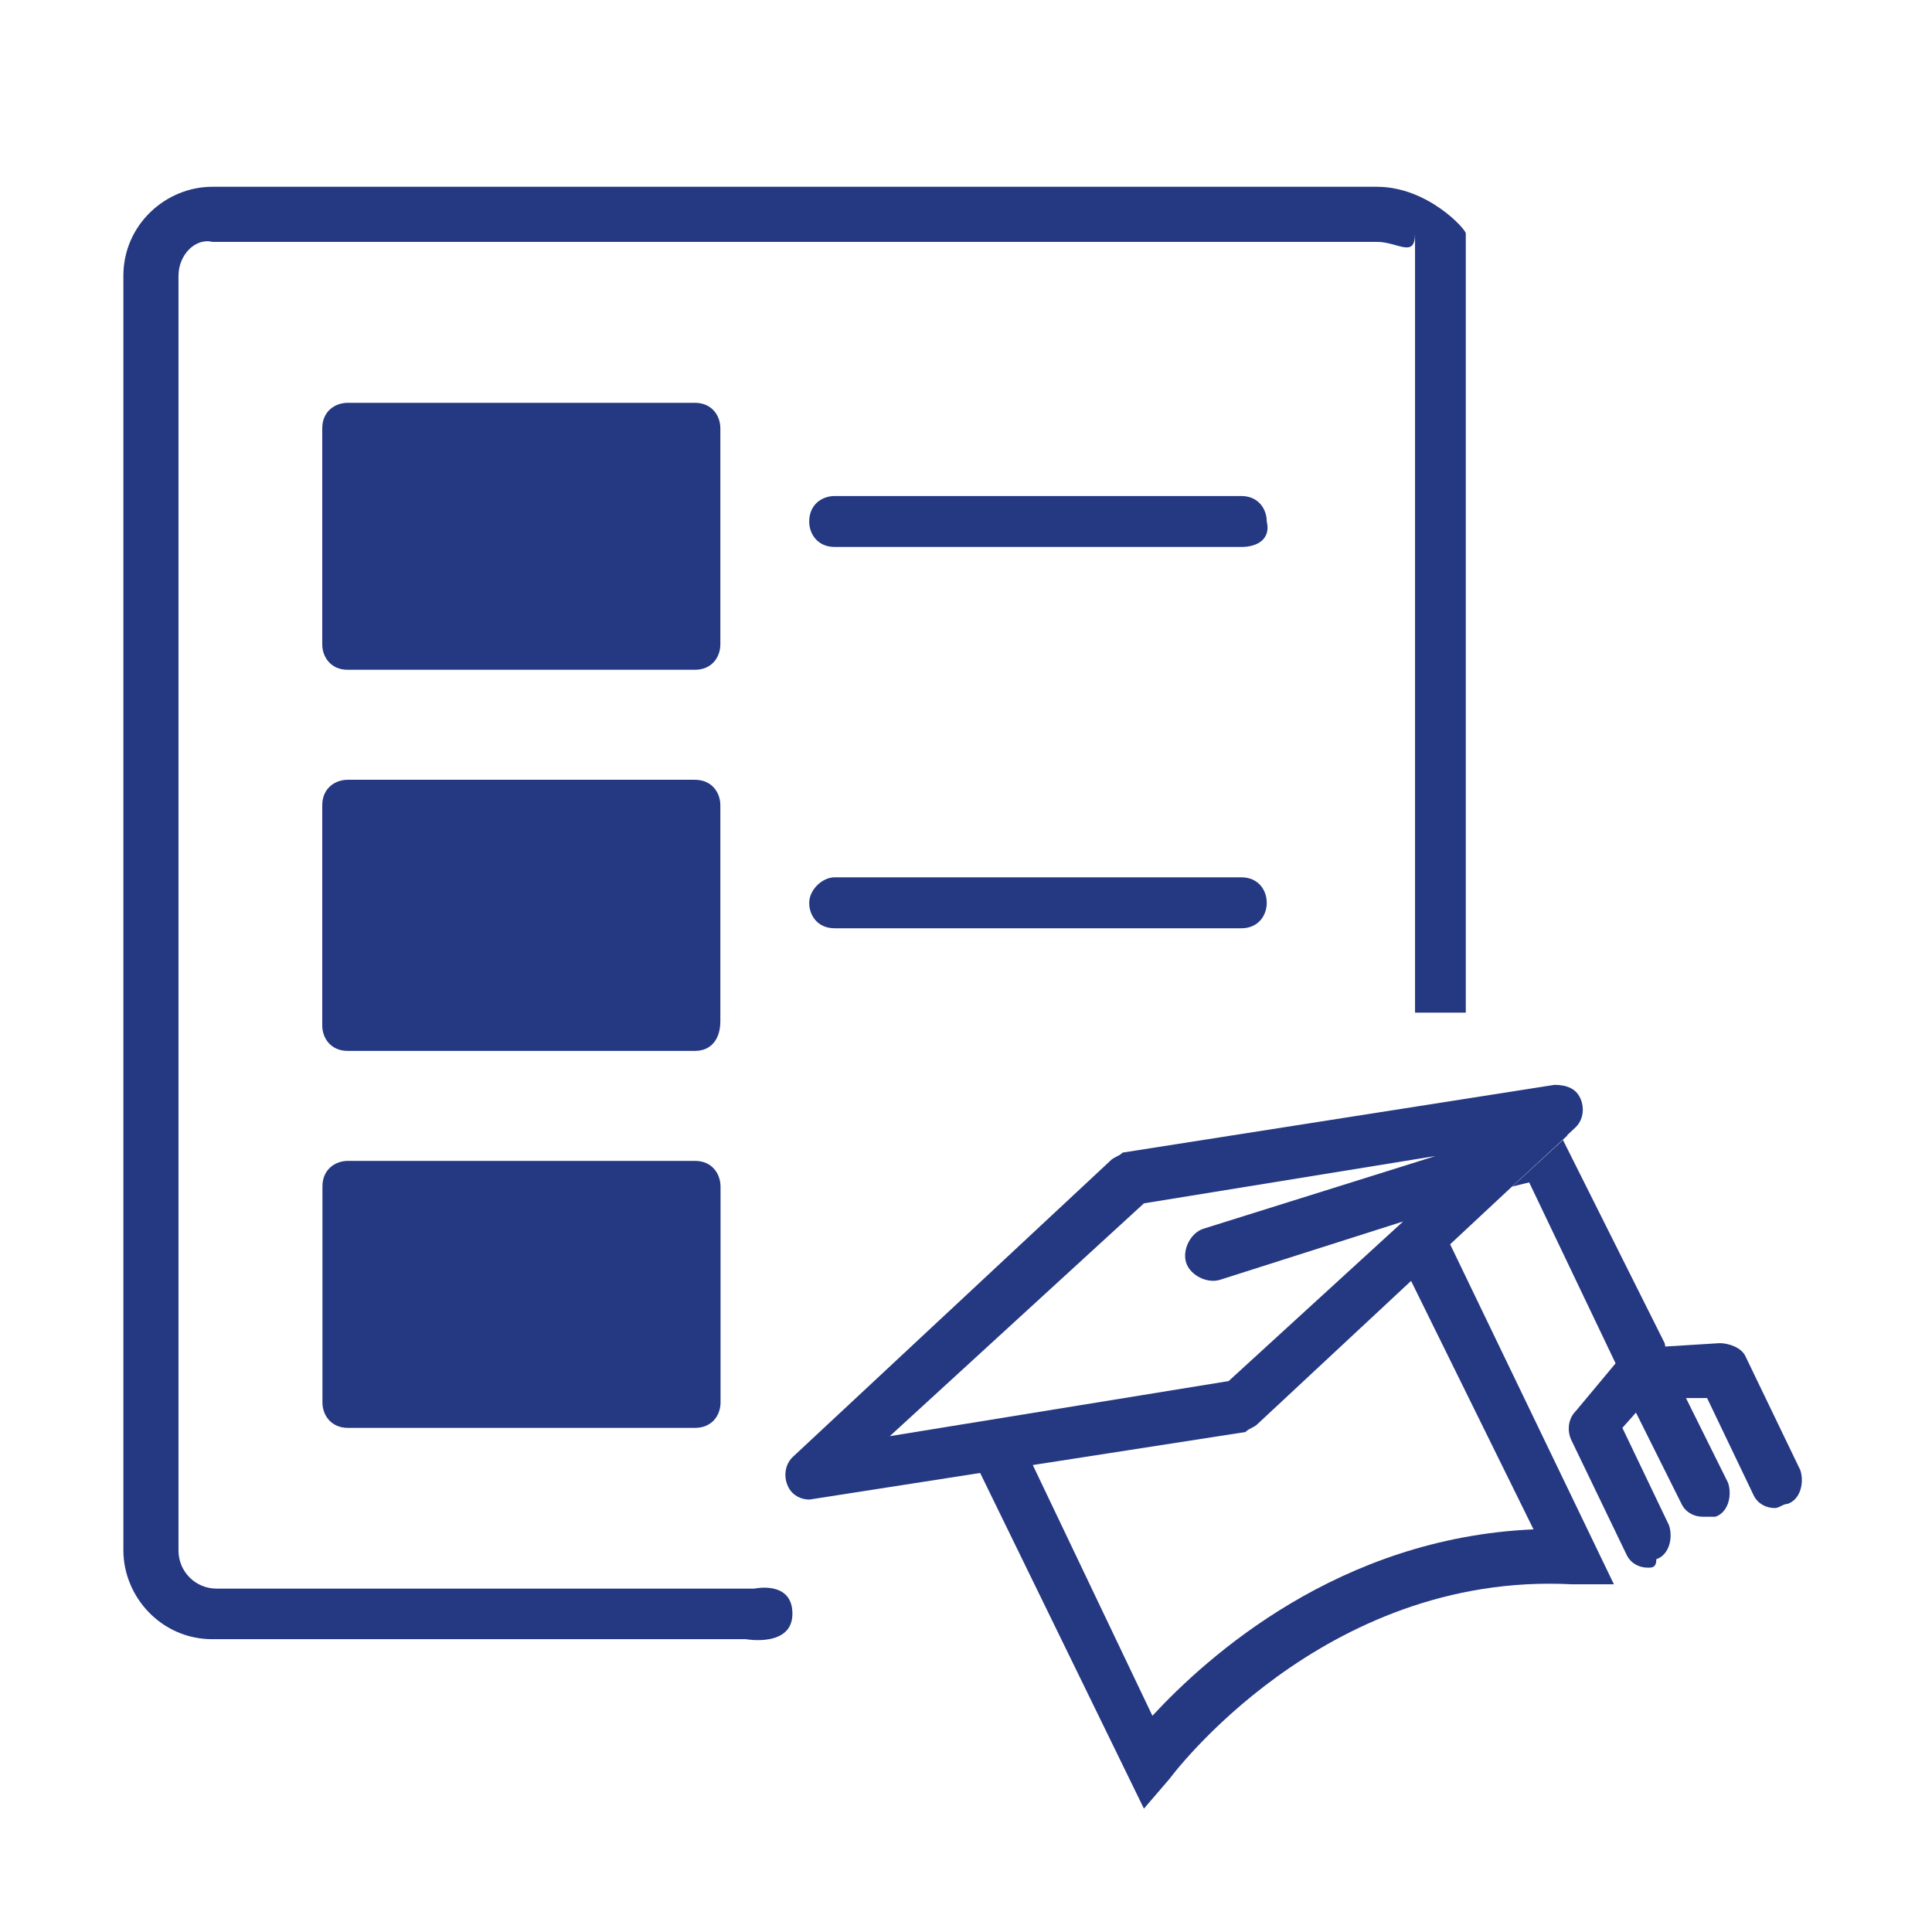 <?xml version="1.0" standalone="no"?><!DOCTYPE svg PUBLIC "-//W3C//DTD SVG 1.1//EN"
        "http://www.w3.org/Graphics/SVG/1.1/DTD/svg11.dtd">
<svg t="1697623899719" class="icon" viewBox="0 0 1024 1024" version="1.1" xmlns="http://www.w3.org/2000/svg" p-id="6500"
     xmlns:xlink="http://www.w3.org/1999/xlink" width="200" height="200">
    <path d="M399.8 842h-285c-11.2 0-20.2-9-20.2-20.2V146.2c0-11.2 9-20.2 18-18h617.2c11.2 0 20.2 9 20.2-4.5v413h26.9v-413c0-2.2-20.2-24.7-47.1-24.7H112.5c-24.7 0-47.1 20.2-47.1 47.1v675.6c0 24.7 20.2 47.1 47.1 47.1h282.8s24.7 4.5 24.7-13.5c0-17.8-20.2-13.3-20.2-13.3z"
          fill="#253882" p-id="6501"></path>
    <path d="M381.8 227c0-6.7-4.5-13.5-13.5-13.5h-184c-6.7 0-13.5 4.5-13.5 13.5v114.5c0 6.7 4.5 13.5 13.5 13.5h184c9 0 13.5-6.7 13.5-13.5V227zM671.4 276.4c0-6.7-4.5-13.5-13.5-13.5H442.4c-6.7 0-13.5 4.5-13.5 13.5 0 6.7 4.5 13.5 13.5 13.5h215.5c9 0 15.7-4.5 13.5-13.5zM381.8 426.8c0-6.7-4.5-13.5-13.5-13.5h-184c-6.7 0-13.5 4.5-13.5 13.5v116.7c0 6.7 4.5 13.5 13.5 13.5h184c9 0 13.5-6.7 13.5-15.7V426.8zM657.9 465H442.4c-6.7 0-13.5 6.7-13.5 13.5s4.5 13.5 13.5 13.5h215.5c9 0 13.5-6.7 13.5-13.5s-4.5-13.5-13.5-13.5zM368.4 615.3h-184c-6.7 0-13.5 4.5-13.5 13.5v114.5c0 6.7 4.5 13.5 13.5 13.5h184c9 0 13.5-6.7 13.5-13.5V628.8c-0.1-6.7-4.5-13.5-13.5-13.5zM954.2 779.2L925 718.6c-2.2-4.5-9-6.7-13.5-6.7l-28.9 1.8c-0.1-0.6-0.1-1.2-0.3-1.8l-53.9-107.7-26.9 24.7 9-2.2 45.8 95.9-21.1 25.3c-4.5 4.5-4.5 11.2-2.2 15.7l29.2 60.6c2.2 4.5 6.7 6.7 11.2 6.7 2.2 0 4.5 0 4.5-4.5 6.7-2.2 9-11.2 6.7-18l-24.7-51.6 7.2-8.1 24.2 48.5c2.2 4.5 6.7 6.7 11.2 6.7h6.7c6.7-2.2 9-11.2 6.7-18L893.6 741h11.2l24.7 51.6c2.2 4.5 6.7 6.7 11.2 6.7 2.2 0 4.5-2.2 6.7-2.2 6.8-2.2 9-11.2 6.8-17.9z"
          fill="#253882" p-id="6502"></path>
    <path d="M830.6 601.7l4.6-4.3c4.5-4.5 4.5-11.2 2.2-15.7-2.2-4.5-6.7-6.7-13.5-6.7L595 610.9c-2.2 2.2-4.5 2.2-6.7 4.5L420 772.4c-4.5 4.5-4.5 11.2-2.2 15.7 2.2 4.5 6.7 6.7 11.2 6.7l90.5-14.1 86.8 177.9 13.5-15.7s80.8-110 213.2-103.2h22.4l-86.8-180.2 32.9-30.7 29.2-26.9-0.1-0.2z m-17.8 208.9c-103.2 4.5-172.8 67.3-202 98.8l-63.4-132.9L660.1 759c2.2-2.2 4.5-2.2 6.7-4.5l81.1-75.6 64.9 131.7zM651.2 732l-179.6 29.2 134.7-123.4 154.6-25.1-123.2 38.6c-6.7 2.2-11.2 11.2-9 18 2.2 6.7 11.2 11.2 18 9l97-30.9-92.5 84.6z"
          fill="#253882" p-id="6503"></path>
</svg>